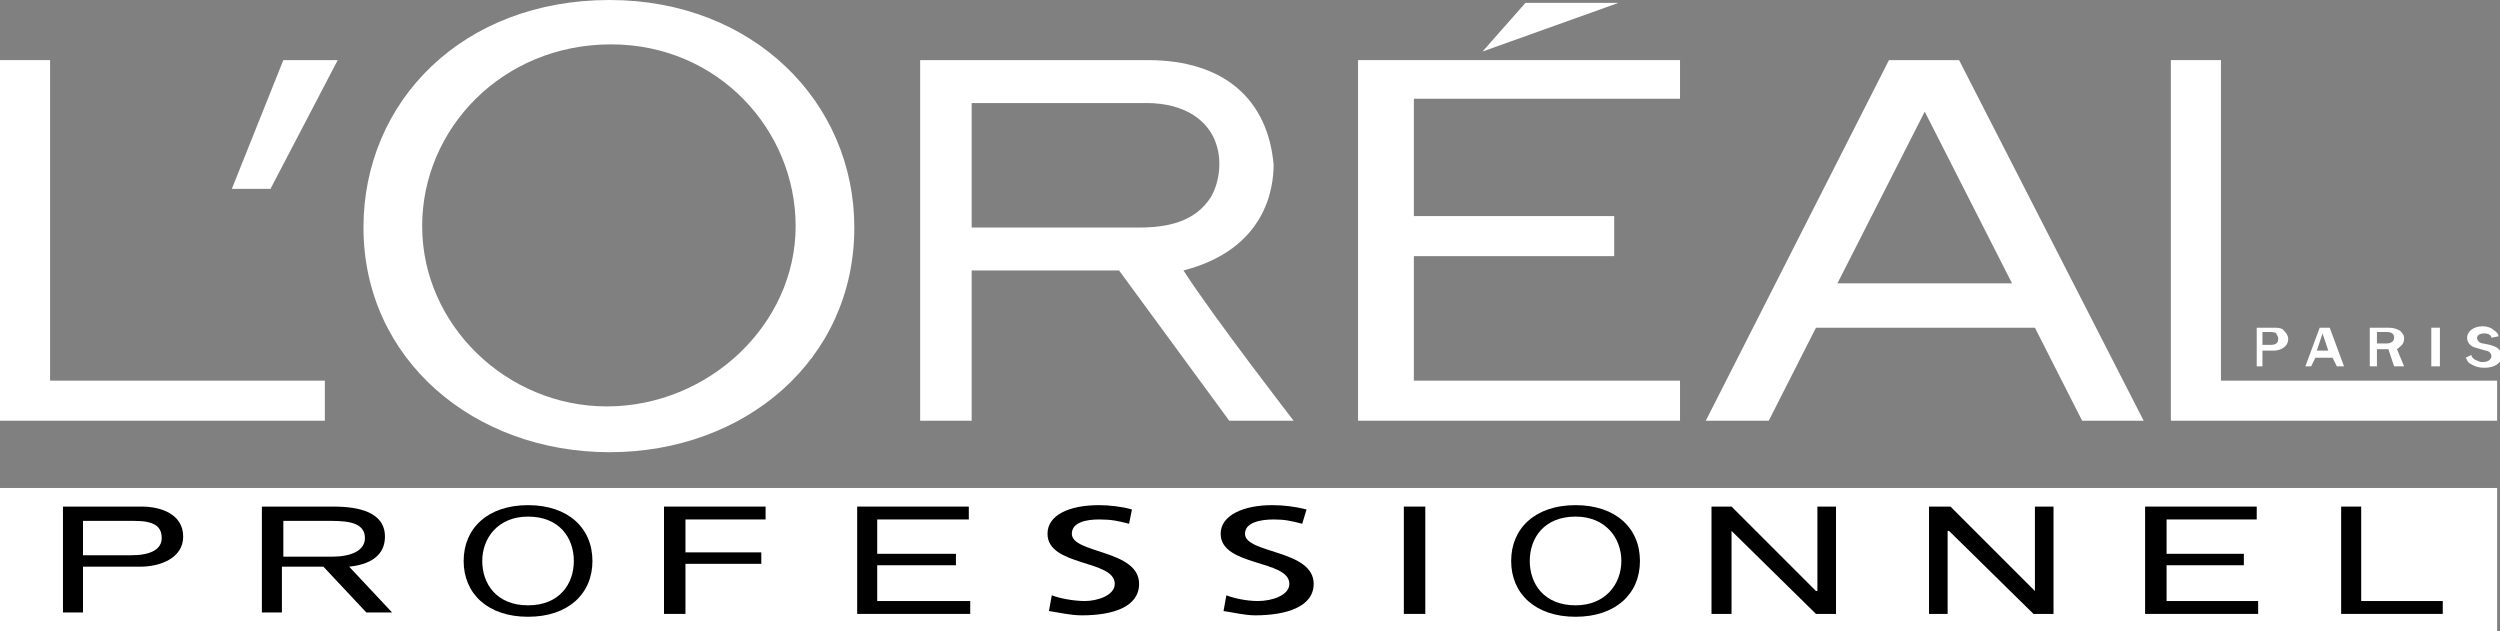 <?xml version="1.0" encoding="utf-8"?>
<!-- Generator: Adobe Illustrator 24.2.2, SVG Export Plug-In . SVG Version: 6.00 Build 0)  -->
<svg version="1.1" id="Layer_1" xmlns="http://www.w3.org/2000/svg" xmlns:xlink="http://www.w3.org/1999/xlink" x="0px" y="0px"
	 viewBox="0 0 174.7 44.1" style="enable-background:new 0 0 174.7 44.1;" xml:space="preserve">
<rect x="0" y="0" width="174.7" height="44.1" fill="#808080" stroke="none"/>
<style type="text/css">
	.st0{fill-rule:evenodd;clip-rule:evenodd;fill:#FFFFFF;}
	.st1{fill-rule:evenodd;clip-rule:evenodd;}
</style>
<polygon class="st0" points="174.5,44.1 174.5,34.1 0,34.1 0,44.1 174.5,44.1 "/>
<path class="st1" d="M4.4,35.4h5.5c1.3,0,2.9,0.5,2.9,2.1c0,1.5-1.6,2.1-3,2.1h-4v3.2H4.4V35.4L4.4,35.4z M5.8,38.8h3.4
	c1.3,0,2.1-0.4,2.1-1.2c0-0.8-0.5-1.2-1.9-1.2H5.8V38.8L5.8,38.8z"/>
<path class="st1" d="M18.3,35.4h5c1.8,0,3.6,0.4,3.6,2.1c0,1-0.6,1.9-2.5,2.1l3,3.2h-1.8l-3-3.2h-2.9v3.2h-1.4V35.4L18.3,35.4z
	 M19.8,38.9h3.4c1.3,0,2.3-0.4,2.3-1.3c0-1-1-1.2-2.3-1.2h-3.4V38.9L19.8,38.9z"/>
<path class="st1" d="M36.9,35.3c2.8,0,4.5,1.6,4.5,3.9c0,2.3-1.7,3.9-4.5,3.9c-2.8,0-4.5-1.6-4.5-3.9C32.4,36.9,34.1,35.3,36.9,35.3
	L36.9,35.3z M36.9,42.3c2.2,0,3.2-1.5,3.2-3.1c0-1.6-1-3.1-3.2-3.1c-2.1,0-3.2,1.5-3.2,3.1C33.7,40.8,34.7,42.3,36.9,42.3L36.9,42.3
	z"/>
<polygon class="st1" points="46.4,35.4 53.5,35.4 53.5,36.3 47.9,36.3 47.9,38.6 53.2,38.6 53.2,39.4 47.9,39.4 47.9,42.9 
	46.4,42.9 46.4,35.4 "/>
<polygon class="st1" points="59.9,35.4 67.7,35.4 67.7,36.3 61.3,36.3 61.3,38.7 66.8,38.7 66.8,39.5 61.3,39.5 61.3,42 67.8,42 
	67.8,42.9 59.9,42.9 59.9,35.4 "/>
<path class="st1" d="M78.9,36.6c-0.8-0.2-1.2-0.3-2.1-0.3c-0.9,0-1.9,0.2-1.9,1c0,1.4,4.7,1.1,4.7,3.5c0,1.6-1.8,2.2-4,2.2
	c-0.8,0-1.6-0.2-2.3-0.3l0.2-1.1c0.5,0.2,1.5,0.4,2.3,0.4c0.9,0,2.1-0.4,2.1-1.2c0-1.7-4.7-1.2-4.7-3.5c0-1.3,1.5-2,3.6-2
	c0.7,0,1.6,0.1,2.3,0.3L78.9,36.6L78.9,36.6z"/>
<path class="st1" d="M91,36.6c-0.8-0.2-1.2-0.3-2-0.3c-0.9,0-2,0.2-2,1c0,1.4,4.8,1.1,4.8,3.5c0,1.6-1.9,2.2-4.1,2.2
	c-0.7,0-1.5-0.2-2.2-0.3l0.2-1.1c0.5,0.2,1.4,0.4,2.2,0.4c1,0,2.2-0.4,2.2-1.2c0-1.7-4.8-1.2-4.8-3.5c0-1.3,1.6-2,3.6-2
	c0.8,0,1.6,0.1,2.4,0.3L91,36.6L91,36.6z"/>
<polygon class="st1" points="98.1,35.4 99.6,35.4 99.6,42.9 98.1,42.9 98.1,35.4 "/>
<path class="st1" d="M110.1,35.3c2.8,0,4.5,1.6,4.5,3.9c0,2.3-1.7,3.9-4.5,3.9s-4.5-1.6-4.5-3.9C105.6,36.9,107.3,35.3,110.1,35.3
	L110.1,35.3z M110.1,42.3c2.1,0,3.2-1.5,3.2-3.1c0-1.6-1.1-3.1-3.2-3.1c-2.2,0-3.2,1.5-3.2,3.1C106.9,40.8,107.9,42.3,110.1,42.3
	L110.1,42.3z"/>
<polygon class="st1" points="119.6,35.4 121,35.4 126.9,41.3 127,41.3 127,35.4 128.3,35.4 128.3,42.9 126.9,42.9 121,37.1 
	121,37.1 121,42.9 119.6,42.9 119.6,35.4 "/>
<polygon class="st1" points="134.8,35.4 136.3,35.4 142.2,41.3 142.2,41.3 142.2,35.4 143.5,35.4 143.5,42.9 142.1,42.9 136.2,37.1 
	136.1,37.1 136.1,42.9 134.8,42.9 134.8,35.4 "/>
<polygon class="st1" points="149.9,35.4 157.7,35.4 157.7,36.3 151.4,36.3 151.4,38.7 156.8,38.7 156.8,39.5 151.4,39.5 151.4,42 
	157.8,42 157.8,42.9 149.9,42.9 149.9,35.4 "/>
<polygon class="st1" points="163.6,35.4 165,35.4 165,42 170.7,42 170.7,42.9 163.6,42.9 163.6,35.4 "/>
<path class="st0" d="M158.1,23.2h0.6c0.3,0,0.4,0.1,0.4,0.2c0.1,0.1,0.1,0.2,0.1,0.3c0,0.2-0.1,0.4-0.5,0.4h-0.6V23.2L158.1,23.2z
	 M158.1,25.6v-1.1h0.8c0.5,0,1-0.3,1-0.8c0-0.3-0.2-0.5-0.4-0.7c-0.2-0.1-0.4-0.1-0.6-0.1h-1.2v2.7H158.1L158.1,25.6z"/>
<path class="st0" d="M161.9,24.5l0.4-1.2l0.4,1.2H161.9L161.9,24.5z M162.8,22.9h-0.7l-1,2.7h0.4l0.3-0.6h1.2l0.3,0.6h0.5
	L162.8,22.9L162.8,22.9z"/>
<path class="st0" d="M166.1,23.2h0.7c0.4,0,0.5,0.2,0.5,0.4c0,0.3-0.3,0.4-0.5,0.4h-0.7V23.2L166.1,23.2z M168,25.6l-0.5-1.2
	c0.1-0.1,0.5-0.3,0.5-0.7c0-0.3-0.1-0.4-0.3-0.6c-0.2-0.1-0.4-0.2-0.8-0.2h-1.3v2.7h0.5v-1.2h0.8l0.4,1.2H168L168,25.6z"/>
<polygon class="st0" points="169.9,22.9 170.5,22.9 170.5,25.6 169.9,25.6 169.9,22.9 "/>
<path class="st0" d="M172.7,24.8c0,0.1,0.1,0.3,0.4,0.4c0.2,0.1,0.3,0.1,0.4,0.1c0.5,0,0.6-0.3,0.6-0.4c0-0.3-0.3-0.4-0.4-0.4
	l-0.7-0.2c-0.4-0.1-0.6-0.4-0.6-0.7c0-0.4,0.4-0.8,1.1-0.8c0.3,0,0.6,0.1,0.8,0.3c0.2,0.1,0.3,0.3,0.3,0.4l-0.5,0.1
	c0-0.1-0.1-0.3-0.5-0.3s-0.5,0.2-0.5,0.3c0,0.3,0.3,0.4,0.4,0.4l0.5,0.1c0.3,0.1,0.8,0.2,0.8,0.8c0,0.5-0.5,0.8-1.2,0.8
	c-0.4,0-0.7-0.1-1-0.3c-0.2-0.1-0.2-0.3-0.3-0.4L172.7,24.8L172.7,24.8z"/>
<polygon class="st0" points="94.9,29.4 117.4,29.4 117.4,26.6 98.8,26.6 98.8,17.9 112.8,17.9 112.8,15.1 98.8,15.1 98.8,6.9 
	117.4,6.9 117.4,4.2 94.9,4.2 94.9,29.4 "/>
<polygon class="st0" points="106.6,0.2 103.6,3.6 113.1,0.2 106.6,0.2 "/>
<polygon class="st0" points="155.2,26.6 155.2,4.2 151.7,4.2 151.7,29.4 174.5,29.4 174.5,26.6 155.2,26.6 "/>
<path class="st0" d="M132,4.2l-12.8,25.2h4.4l3.3-6.5h15.3l3.3,6.5h4.3L136.9,4.2H132L132,4.2z M128.4,19.8l6.1-12l6.1,12H128.4
	L128.4,19.8z"/>
<path class="st0" d="M82.7,18.9c5.8-1.5,6.3-5.8,6.3-7.4c-0.4-4.5-3.4-7.3-8.8-7.3H64.3v25.2h3.6V18.9h10.3l7.7,10.5h4.5
	C90.4,29.4,84.9,22.3,82.7,18.9L82.7,18.9z M79.6,15.9H67.9V7.2h12.2c2.8,0,4.4,1.3,4.9,2.9c0.4,1.2,0.2,2.7-0.4,3.7
	C83.5,15.5,81.6,15.9,79.6,15.9L79.6,15.9z"/>
<path class="st0" d="M42.6,0C32.3,0,25.4,7.1,25.4,15.9c0,9.2,7.7,15.7,17.2,15.7c9.4,0,17.1-6.4,17.1-15.7C59.7,7.1,52.6,0,42.6,0
	L42.6,0z M42.4,28.4c-7,0-12.9-5.7-12.9-12.6c0-6.8,5.6-12.7,13.2-12.7c7.5,0,12.9,6,12.9,12.7C55.6,22.7,49.5,28.4,42.4,28.4
	L42.4,28.4z"/>
<polygon class="st0" points="16.2,13.2 18.9,13.2 23.6,4.2 19.8,4.2 16.2,13.2 "/>
<polygon class="st0" points="3.5,26.6 3.5,4.2 0,4.2 0,29.4 22.7,29.4 22.7,26.6 3.5,26.6 "/>
</svg>
